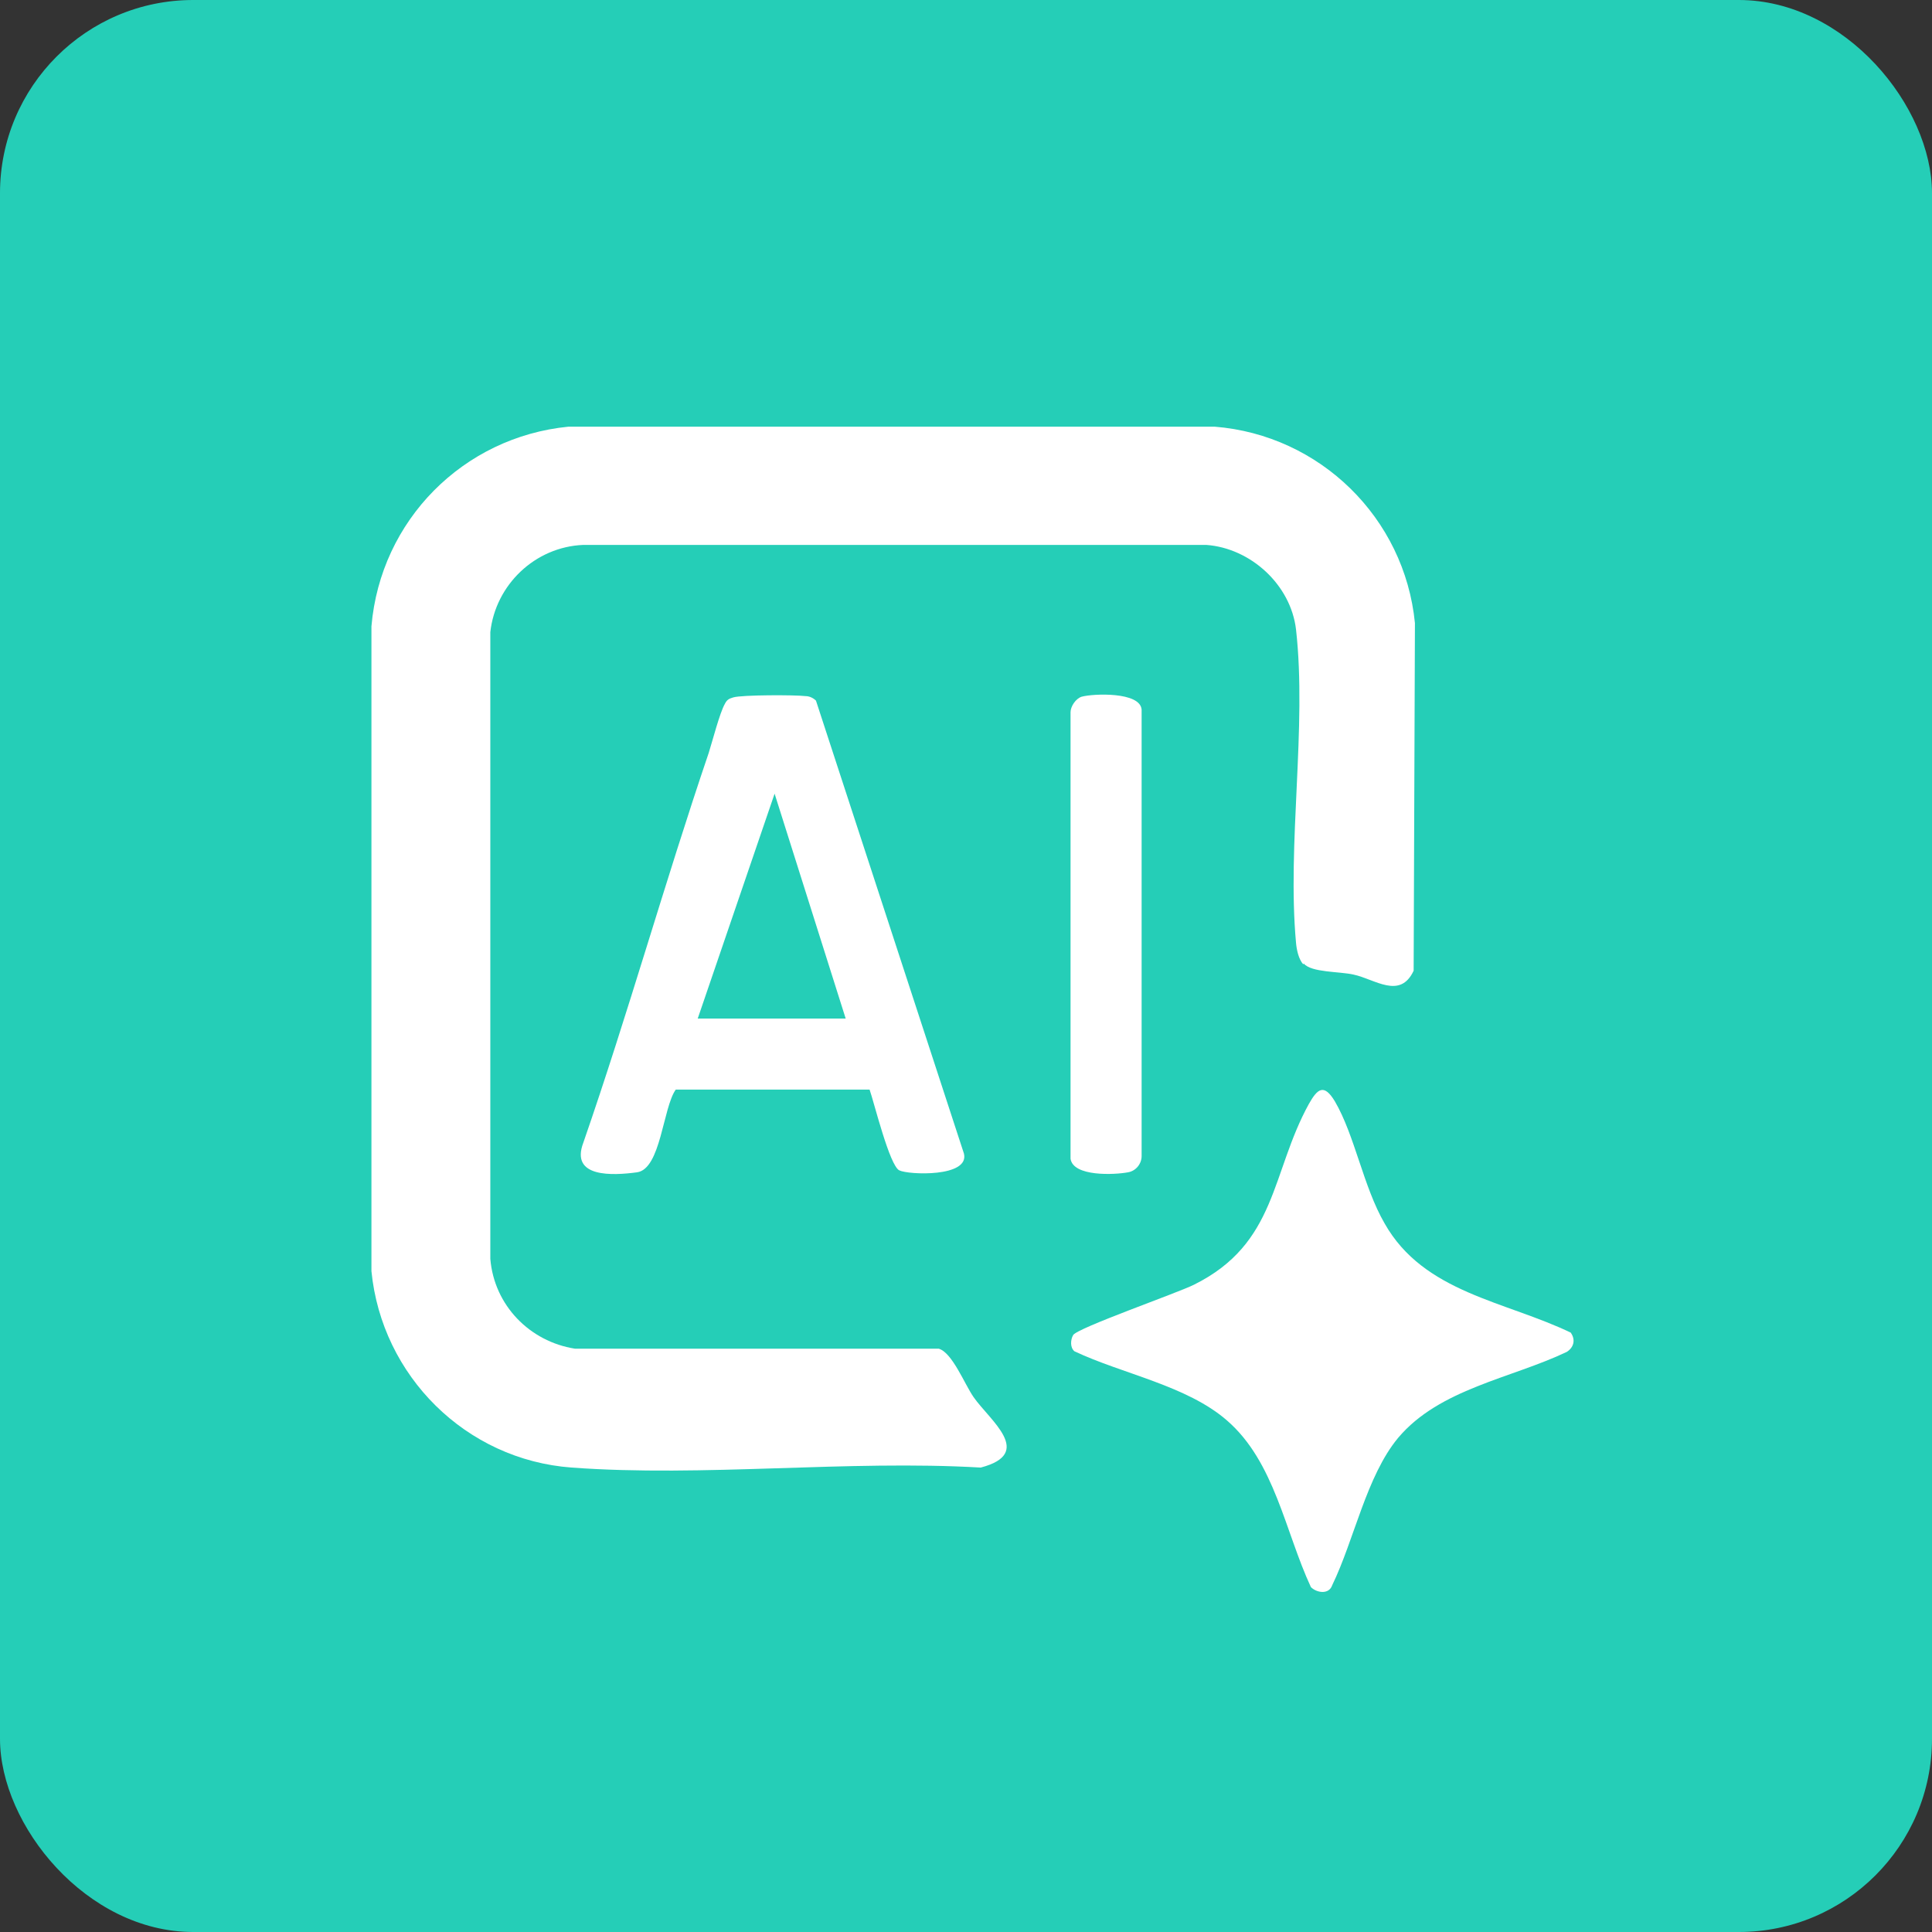 <svg xmlns="http://www.w3.org/2000/svg" width="90" height="90" viewBox="0 0 90 90" fill="none"><rect x="0" y="0" width="90" height="90" fill="#333333" stroke="none"/><rect width="90" height="90" rx="9" fill="#25CEB7"></rect><path d="M60.706 44.918C60.495 44.677 60.404 44.256 60.374 43.925C59.953 39.32 60.886 33.872 60.374 29.327C60.134 27.25 58.267 25.534 56.191 25.384H27.175C24.918 25.474 23.082 27.25 22.841 29.447V58.643C23.021 60.81 24.677 62.496 26.784 62.827H43.73C44.362 63.008 44.934 64.483 45.355 65.085C46.108 66.168 48.214 67.703 45.686 68.365C39.486 68.004 32.774 68.817 26.633 68.365C21.697 68.004 17.784 64.091 17.303 59.215V29.176C17.724 24.24 21.577 20.357 26.483 19.876H56.582C61.488 20.267 65.431 24.12 65.913 29.026L65.853 45.219C65.22 46.574 64.046 45.611 63.053 45.4C62.391 45.249 61.097 45.309 60.736 44.888L60.706 44.918Z" fill="white"></path><path d="M73.167 62.075C73.407 62.406 73.317 62.767 72.986 62.977C70.397 64.212 67.056 64.693 65.13 66.981C63.655 68.757 63.083 71.736 62.06 73.843C61.91 74.295 61.338 74.204 61.067 73.934C59.863 71.345 59.381 68.094 57.154 66.168C55.288 64.543 52.278 64.001 50.05 62.947C49.84 62.767 49.87 62.406 49.99 62.195C50.171 61.864 54.836 60.239 55.619 59.847C59.502 57.921 59.201 54.64 60.976 51.419C61.368 50.727 61.669 50.456 62.18 51.299C63.114 52.894 63.505 55.272 64.498 56.988C66.334 60.239 70.127 60.6 73.227 62.105L73.167 62.075Z" fill="white"></path><path d="M40.479 50.758H31.479C30.877 51.601 30.787 54.46 29.673 54.611C28.56 54.761 26.543 54.881 27.175 53.226C29.252 47.236 30.968 41.096 33.014 35.076C33.195 34.504 33.526 33.21 33.767 32.789C33.857 32.608 33.947 32.548 34.158 32.488C34.549 32.367 37.048 32.367 37.529 32.428C37.71 32.428 37.89 32.518 38.011 32.638L44.904 53.738C45.174 54.851 42.315 54.731 41.894 54.52C41.442 54.309 40.72 51.36 40.509 50.758H40.479ZM39.395 47.447L36.084 36.972L32.503 47.447H39.395Z" fill="white"></path><path d="M50.382 32.457C50.923 32.306 53.121 32.216 53.181 33.059V53.857C53.181 54.218 52.91 54.55 52.549 54.61C51.917 54.73 49.99 54.821 49.87 53.978V33.179C49.87 32.908 50.111 32.547 50.382 32.457Z" fill="white"></path></svg>